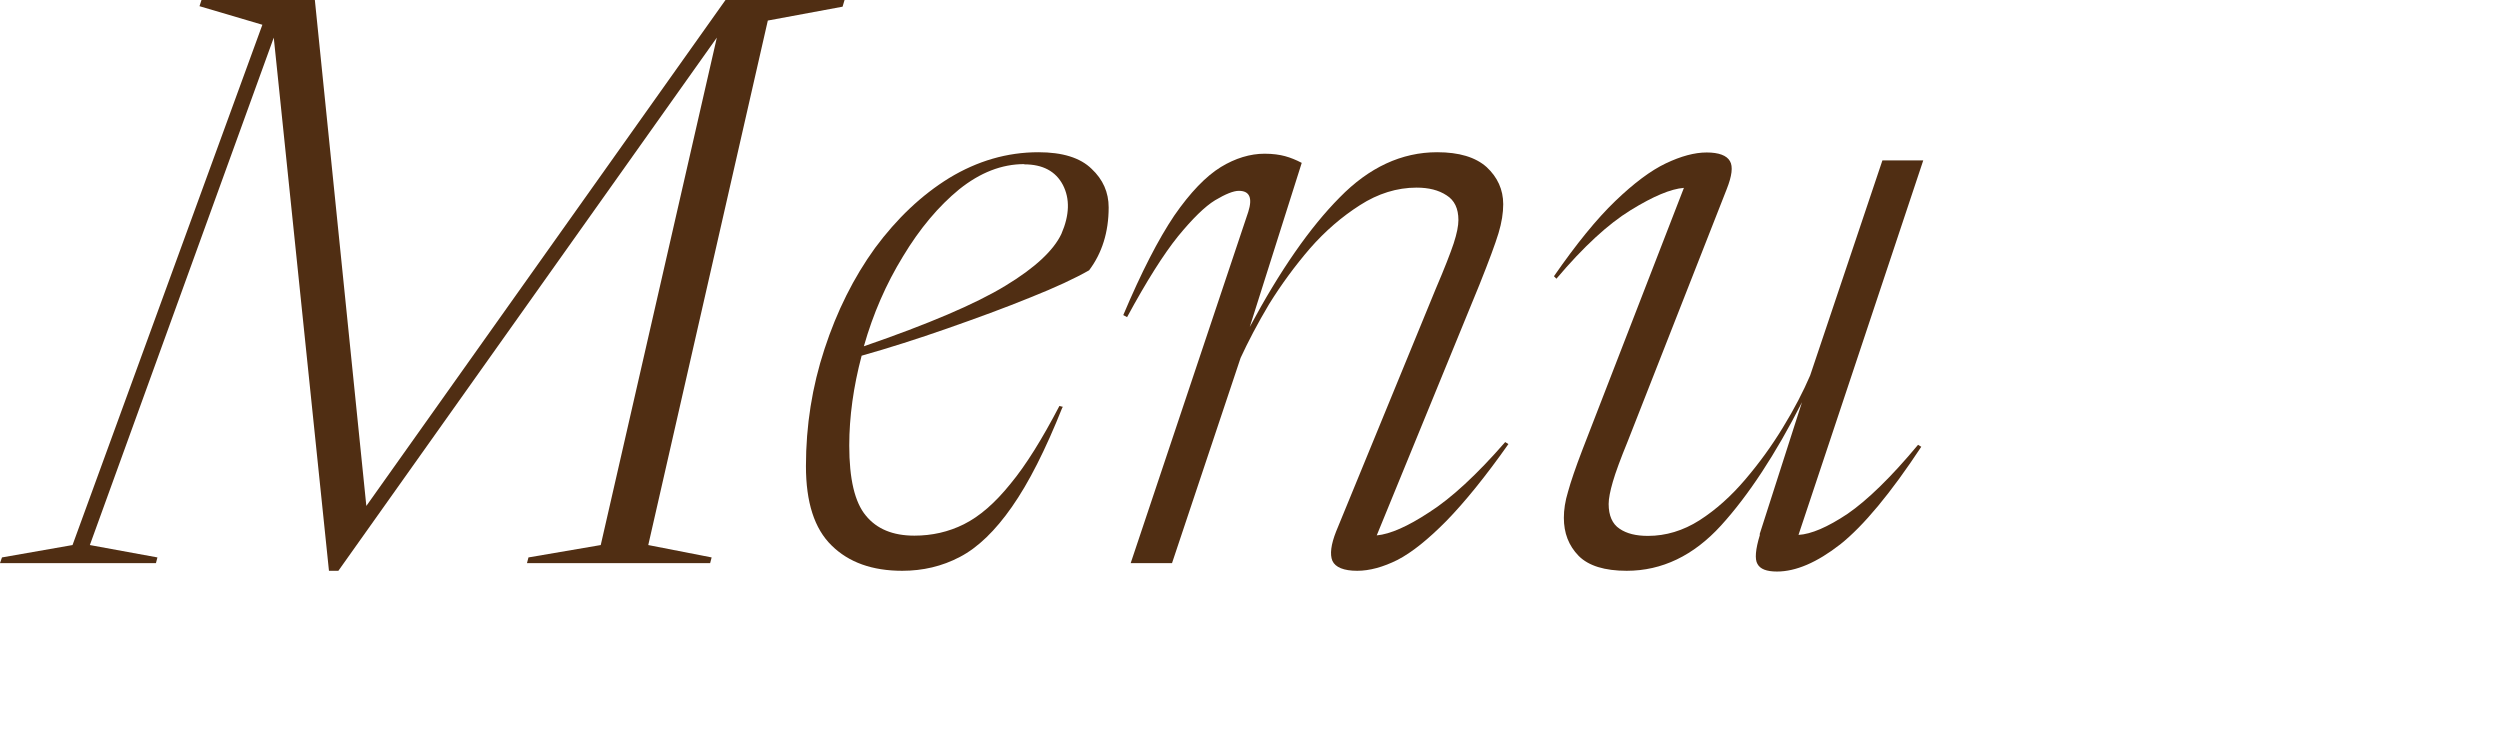 <?xml version="1.0" encoding="UTF-8"?> <svg xmlns="http://www.w3.org/2000/svg" id="_レイヤー_2" data-name="レイヤー 2" viewBox="0 0 101 30"><defs><style> .cls-1 { fill: none; } .cls-2 { fill: #502e13; } </style></defs><g id="_レイヤー_1-2" data-name="レイヤー 1"><g><rect class="cls-1" width="101" height="30"></rect><g><path class="cls-2" d="M29.31,0h4.81l-.08.27-3.02.56-4.83,21.19,2.56.5-.06.23h-7.4l.06-.23,2.92-.5L28.96,1.52l-15.29,21.54h-.38L11.06,1.52,3.63,22.02l2.73.5-.06.23H0l.08-.23,2.85-.5L10.6,1l-2.54-.75.08-.25h4.58l2.08,20.44L29.31,0Z"></path><path class="cls-2" d="M42.92,16.46c-.68,1.71-1.36,3.05-2.04,4.02-.67.96-1.37,1.64-2.1,2.02-.72.38-1.5.56-2.33.56-1.21,0-2.16-.34-2.85-1.02-.7-.68-1.04-1.75-1.04-3.21,0-1.64.25-3.21.75-4.73.5-1.53,1.18-2.89,2.04-4.08.88-1.19,1.88-2.14,3-2.83,1.14-.69,2.34-1.04,3.6-1.04.97,0,1.69.22,2.15.67.46.43.69.95.69,1.56,0,1-.27,1.85-.79,2.54-.56.32-1.35.69-2.38,1.1-1.03.42-2.15.83-3.35,1.25s-2.36.79-3.46,1.1c-.33,1.25-.5,2.46-.5,3.63,0,1.35.22,2.29.67,2.83.44.54,1.09.81,1.96.81.71,0,1.38-.15,2-.46.64-.32,1.26-.86,1.88-1.63.63-.76,1.28-1.81,1.98-3.15l.15.04ZM41.38,6.63c-.91,0-1.78.34-2.63,1.02-.83.68-1.59,1.58-2.27,2.71-.68,1.11-1.21,2.32-1.58,3.63,2.61-.9,4.51-1.71,5.71-2.44,1.21-.73,1.96-1.44,2.27-2.1.33-.76.35-1.42.06-1.98-.29-.55-.81-.83-1.56-.83Z"></path><path class="cls-2" d="M45.53,12.81l-.15-.08c.73-1.73,1.42-3.07,2.06-4.02.65-.94,1.28-1.59,1.88-1.96.59-.36,1.19-.54,1.77-.54.33,0,.61.04.83.1.22.06.44.15.67.27l-2.1,6.63c1.22-2.28,2.43-4.02,3.63-5.23,1.19-1.22,2.51-1.83,3.94-1.83.89,0,1.55.2,2,.6.44.41.67.91.67,1.5,0,.35-.06.74-.19,1.17-.13.43-.39,1.13-.77,2.08l-4.15,10.13c.54-.05,1.25-.36,2.13-.94.89-.57,1.91-1.51,3.06-2.83l.13.08c-.93,1.32-1.77,2.35-2.5,3.1-.74.75-1.4,1.28-1.98,1.58-.58.29-1.13.44-1.63.44-.54,0-.88-.14-1-.4-.11-.26-.06-.66.15-1.19l4.02-9.79c.36-.84.6-1.46.73-1.85.13-.4.19-.71.19-.94,0-.47-.16-.8-.48-1-.32-.21-.72-.31-1.21-.31-.79,0-1.56.24-2.29.71-.72.46-1.4,1.04-2.02,1.75-.61.71-1.16,1.46-1.65,2.25-.47.79-.85,1.52-1.15,2.17l-2.77,8.29h-1.67l4.75-14.19c.18-.57.05-.85-.38-.85-.22,0-.54.13-.96.38-.41.25-.91.74-1.5,1.46-.58.72-1.27,1.81-2.06,3.27Z"></path><path class="cls-2" d="M71.09,21.58l1.71-5.33c-1.07,2.1-2.16,3.76-3.27,4.98-1.11,1.22-2.39,1.83-3.81,1.83-.89,0-1.54-.2-1.94-.6-.41-.42-.6-.93-.6-1.54,0-.32.05-.67.17-1.06.11-.4.3-.96.58-1.69l4.1-10.58c-.53.04-1.24.34-2.15.9-.91.56-1.91,1.48-3,2.77l-.1-.1c.9-1.3,1.73-2.32,2.48-3.04.75-.72,1.43-1.23,2.04-1.52.61-.29,1.16-.44,1.65-.44s.81.12.94.35c.13.22.08.6-.13,1.13l-4,10.19c-.29.71-.49,1.25-.6,1.63-.11.38-.17.68-.17.9,0,.47.15.81.44,1,.29.2.67.29,1.15.29.72,0,1.42-.21,2.08-.63.67-.43,1.28-.98,1.85-1.65.57-.67,1.07-1.36,1.52-2.1.46-.75.82-1.45,1.1-2.1l2.92-8.69h1.65l-5.04,15.13c.51-.03,1.17-.31,1.98-.85.8-.55,1.76-1.48,2.85-2.79l.13.08c-1.24,1.88-2.33,3.19-3.27,3.94-.95.74-1.8,1.1-2.56,1.1-.42,0-.68-.1-.79-.31-.11-.19-.08-.58.1-1.17Z"></path></g></g></g></svg> 